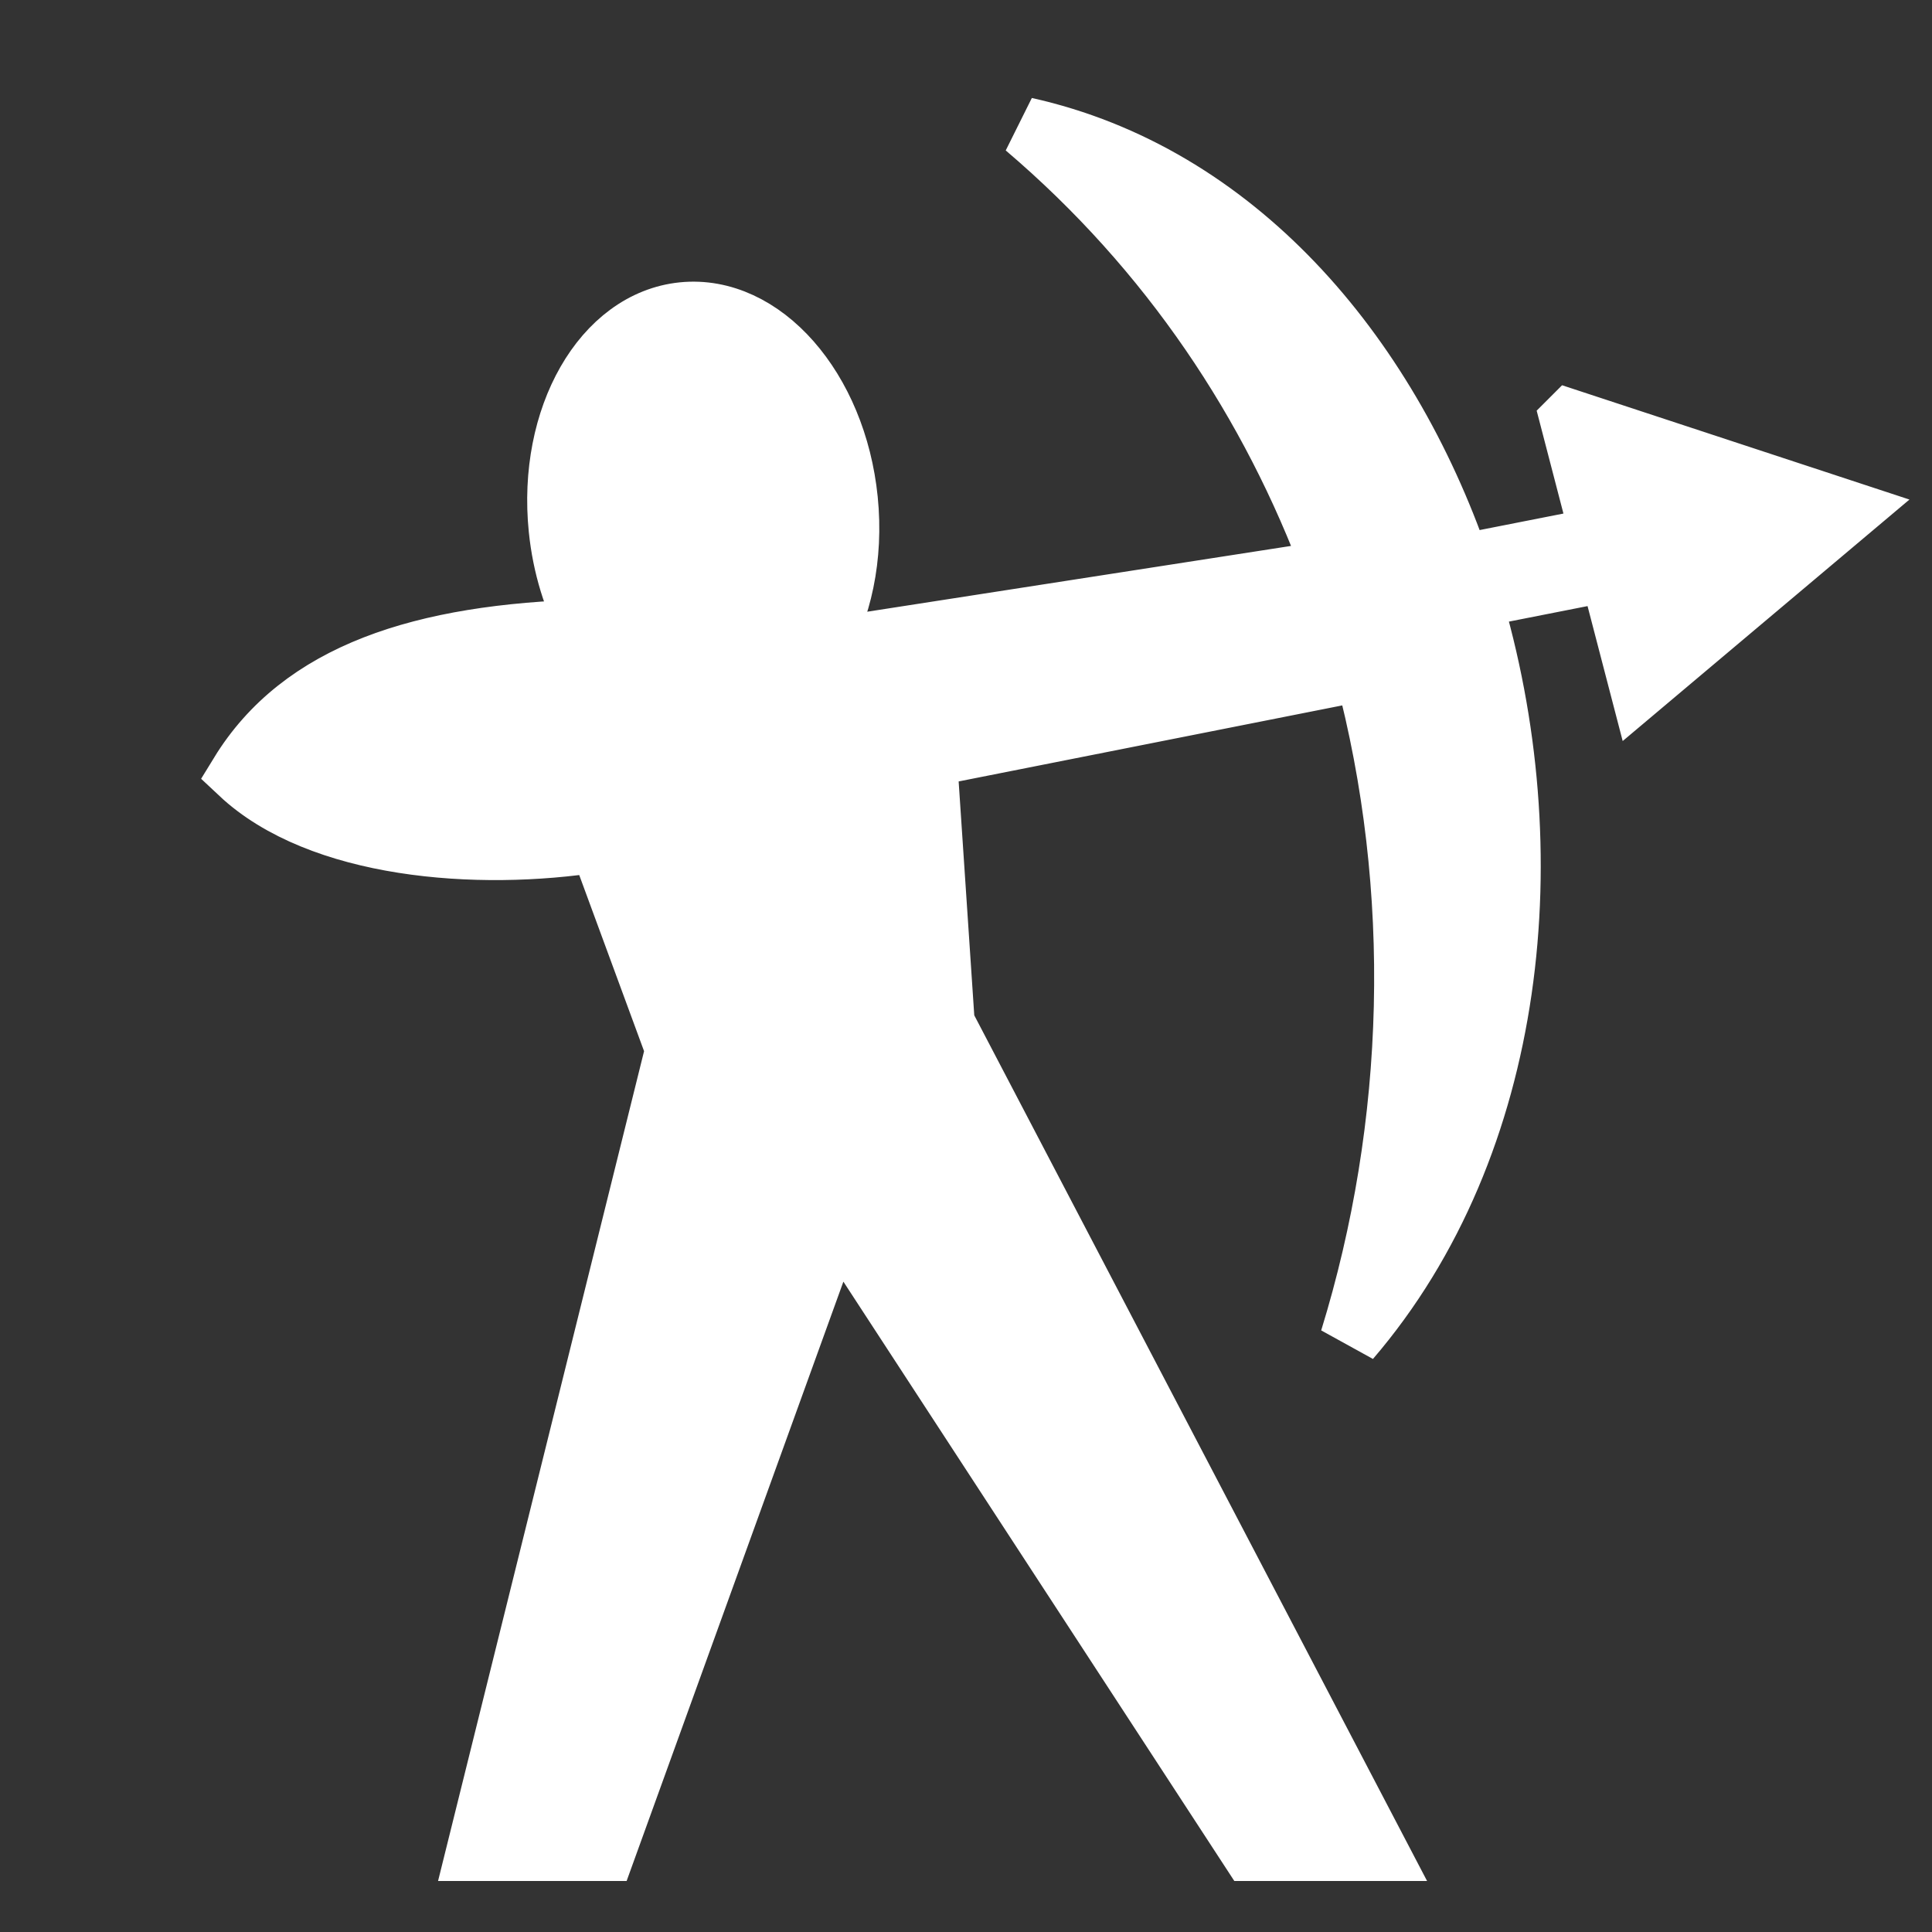 <svg fill="#ffffff" viewBox="0 0 32 32" version="1.1" xmlns="http://www.w3.org/2000/svg" stroke="#ffffff"><rect x="0" y="0" width="32" height="32" fill="#333333" stroke="none"/><g id="SVGRepo_bgCarrier" stroke-width="0"></g><g id="SVGRepo_tracerCarrier" stroke-linecap="round" stroke-linejoin="round"></g><g id="SVGRepo_iconCarrier"> <title>archer</title> <path d="M26.008 6.953l0.505 1.941-2.33 0.459c-1.224-3.545-3.74-6.472-7.201-7.242 2.399 2.041 4.078 4.579 5.093 7.33l-8.529 1.324c-0 0-0 0-0 0.001 0.393-0.655 0.59-1.54 0.494-2.489-0.187-1.847-1.409-3.236-2.73-3.103s-2.241 1.739-2.054 3.586c0.063 0.621 0.243 1.19 0.504 1.667-0-0-0-0-0-0-2.781 0.074-4.772 0.723-5.79 2.386 1.316 1.236 3.919 1.453 5.954 1.13l1.266 3.439-3.295 13.273h2.133l3.812-10.54 6.875 10.54h2.096l-7.166-13.7-0.295-4.417 7.251-1.437c0.97 3.638 0.853 7.535-0.24 11.082 2.771-3.229 3.26-8.109 2.003-12.273l3.971-0.783-0.112-0.57 0.001-0 0.112 0.57-1.676 0.33 0.501 1.924 3.458-2.912-4.61-1.517zM11.362 11.813c-0.033-0.009-0.067-0.018-0.1-0.028 0.033 0.011 0.066 0.020 0.1 0.028zM11.488 11.841c-0.032-0.006-0.064-0.013-0.096-0.021 0.032 0.008 0.064 0.015 0.096 0.021zM9.818 10.529c-0.005-0.009-0.010-0.017-0.015-0.026 0.005 0.009 0.010 0.017 0.015 0.026zM10.083 10.919c-0.005-0.006-0.010-0.013-0.015-0.019 0.005 0.006 0.010 0.013 0.015 0.019zM9.979 10.779c-0.006-0.009-0.013-0.018-0.019-0.027 0.006 0.009 0.013 0.018 0.019 0.027zM9.913 10.682c-0.002-0.003-0.004-0.006-0.006-0.009 0.002 0.003 0.004 0.006 0.006 0.009zM10.132 10.979c0.008 0.010 0.017 0.020 0.025 0.030-0.008-0.010-0.017-0.020-0.025-0.030zM10.24 11.102c0.009 0.010 0.019 0.021 0.029 0.031-0.010-0.010-0.019-0.021-0.029-0.031zM10.316 11.183c0.011 0.012 0.023 0.023 0.034 0.034-0.012-0.011-0.023-0.023-0.034-0.034zM11.16 11.749c0.028 0.011 0.057 0.021 0.085 0.030-0.029-0.009-0.057-0.019-0.085-0.030zM10.423 11.285c0.014 0.013 0.029 0.026 0.044 0.039-0.015-0.013-0.029-0.026-0.044-0.039zM10.512 11.363c0.015 0.013 0.031 0.025 0.046 0.037-0.015-0.012-0.031-0.025-0.046-0.037zM10.617 11.445c0.020 0.015 0.040 0.030 0.060 0.044-0.020-0.014-0.040-0.029-0.060-0.044zM10.719 11.518c0.020 0.013 0.039 0.026 0.059 0.038-0.020-0.012-0.039-0.025-0.059-0.038zM10.822 11.584c0.025 0.015 0.050 0.029 0.075 0.043-0.025-0.014-0.050-0.028-0.075-0.043zM10.935 11.647c0.024 0.013 0.048 0.025 0.072 0.036-0.024-0.012-0.048-0.024-0.072-0.036zM11.037 11.697c0.030 0.013 0.059 0.026 0.089 0.038-0.030-0.012-0.060-0.025-0.089-0.038zM11.739 11.87c0.036 0.001 0.072 0.001 0.108 0.001-0.036 0.001-0.072 0.001-0.108-0.001zM11.498 11.843c0.035 0.006 0.070 0.011 0.105 0.015-0.035-0.004-0.070-0.009-0.105-0.015zM11.631 11.861c0.035 0.004 0.069 0.006 0.104 0.008-0.035-0.001-0.070-0.004-0.104-0.008zM11.875 11.869c0.037-0.001 0.073-0.004 0.11-0.007 0.041-0.004 0.081-0.010 0.121-0.017-0.040 0.007-0.080 0.012-0.121 0.017-0.037 0.004-0.073 0.006-0.11 0.007zM12.968 11.444c-0.006 0.005-0.011 0.009-0.017 0.013 0.006-0.005 0.011-0.009 0.017-0.013zM12.872 11.518c-0.007 0.005-0.015 0.010-0.022 0.015 0.007-0.005 0.015-0.010 0.022-0.015zM12.772 11.585c-0.009 0.006-0.019 0.011-0.028 0.017 0.009-0.006 0.019-0.011 0.028-0.017zM12.668 11.647c-0.012 0.006-0.023 0.012-0.035 0.018 0.012-0.006 0.023-0.012 0.035-0.018zM12.562 11.701c-0.014 0.007-0.028 0.012-0.042 0.019 0.014-0.006 0.028-0.012 0.042-0.019zM12.452 11.748c-0.017 0.007-0.034 0.012-0.050 0.018 0.017-0.006 0.034-0.012 0.050-0.018zM12.34 11.788c-0.020 0.006-0.040 0.011-0.060 0.017 0.020-0.006 0.040-0.011 0.060-0.017zM12.224 11.821c-0.024 0.006-0.049 0.011-0.074 0.016 0.025-0.005 0.050-0.010 0.074-0.016zM13.143 11.286c0.003-0.003 0.006-0.006 0.008-0.008-0.003 0.003-0.006 0.006-0.008 0.008zM13.049 11.375c0.004-0.004 0.008-0.007 0.013-0.011-0.004 0.004-0.008 0.007-0.013 0.011zM13.475 10.877c-0 0-0 0.001-0.001 0.001s0-0.001 0.001-0.001zM13.399 10.986c-0 0.001-0.001 0.001-0.001 0.002 0-0.001 0.001-0.001 0.001-0.002zM13.32 11.089c-0.001 0.001-0.002 0.002-0.003 0.004 0.001-0.001 0.002-0.002 0.003-0.004zM13.237 11.186c-0.002 0.002-0.004 0.004-0.005 0.006 0.002-0.002 0.004-0.004 0.005-0.006z"></path> </g></svg>